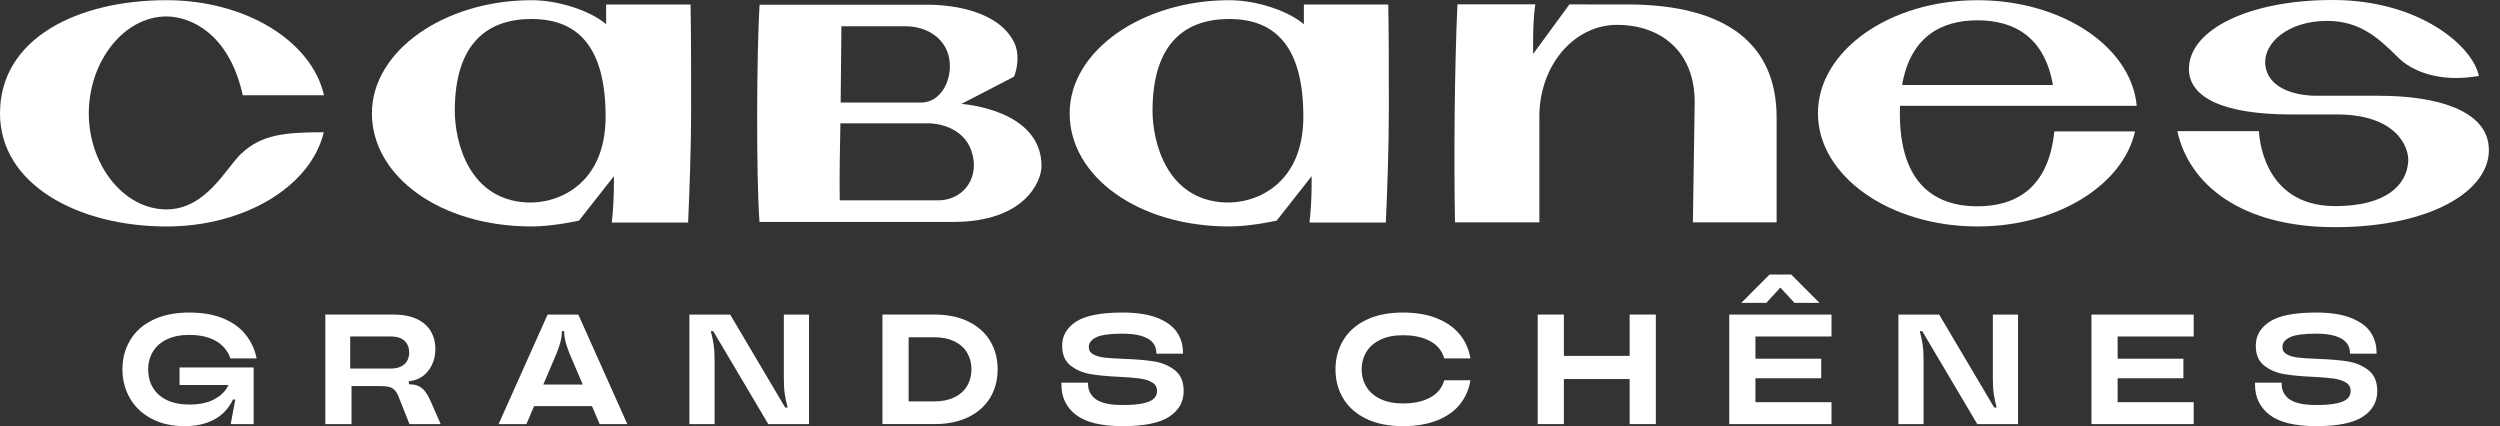 <svg width="176" height="30" viewBox="0 0 176 30" fill="none" xmlns="http://www.w3.org/2000/svg">
<rect x="0" y="0" width="176" height="30" fill="#333333" stroke="none"/>
<g clip-path="url(#clip0_7389_241)">
<path d="M154.774 9.249H153.719C153.991 9.249 154.353 9.239 154.774 9.249Z" fill="white"/>
<path d="M66.03 14.105H59.117C59.086 12.465 59.141 10.035 59.165 8.682H65.311C66.349 8.682 68.058 9.145 68.476 10.922C68.895 12.7 67.71 14.105 66.03 14.105ZM59.235 1.851H63.774C64.904 1.851 66.147 2.37 66.659 3.556C67.275 4.982 66.525 7.218 64.844 7.218H59.182L59.235 1.851ZM67.682 7.316L71.39 5.396C71.666 4.698 71.755 3.708 71.4 2.993C70.279 0.728 66.979 0.333 65.311 0.333H53.478C53.262 3.551 53.234 12.51 53.468 15.623H67.13C72.12 15.623 73.323 12.783 73.323 11.688C73.323 7.674 67.682 7.316 67.682 7.316Z" fill="white"/>
<path d="M11.748 23.892C12.183 23.682 12.704 23.578 13.312 23.578C13.864 23.578 14.339 23.649 14.736 23.792C15.133 23.935 15.452 24.131 15.693 24.376C15.935 24.622 16.112 24.907 16.222 25.23H18.066C17.941 24.613 17.689 24.062 17.309 23.578C16.93 23.093 16.406 22.709 15.74 22.427C15.074 22.144 14.264 22.003 13.312 22.003C12.324 22.003 11.477 22.175 10.769 22.52C10.061 22.865 9.526 23.34 9.164 23.947C8.801 24.553 8.62 25.238 8.62 26.001C8.62 26.751 8.796 27.43 9.149 28.039C9.5 28.649 10.008 29.128 10.67 29.477C11.334 29.826 12.11 30 13.001 30C13.629 30 14.173 29.912 14.632 29.736C15.092 29.56 15.462 29.332 15.746 29.053C16.028 28.774 16.246 28.465 16.398 28.128H16.564L16.243 29.857H17.858V25.869H12.639V27.103H16.085C16.049 27.179 16.009 27.254 15.963 27.328C15.756 27.663 15.433 27.938 14.995 28.155C14.556 28.372 14.002 28.48 13.332 28.48C12.711 28.48 12.183 28.376 11.748 28.166C11.313 27.957 10.985 27.665 10.764 27.291C10.543 26.916 10.432 26.486 10.432 26.001C10.432 25.538 10.543 25.124 10.764 24.757C10.985 24.39 11.313 24.101 11.748 23.892Z" fill="white"/>
<path d="M27.522 25.946H24.654V23.688H27.522C27.798 23.688 28.034 23.734 28.226 23.825C28.42 23.917 28.565 24.05 28.662 24.222C28.758 24.395 28.806 24.591 28.806 24.812C28.806 25.039 28.758 25.238 28.662 25.406C28.565 25.575 28.42 25.707 28.226 25.803C28.034 25.899 27.798 25.946 27.522 25.946ZM29.888 27.511C29.74 27.334 29.57 27.211 29.376 27.142C29.215 27.083 29.013 27.055 28.785 27.046V26.836C29.089 26.809 29.378 26.729 29.64 26.563C29.954 26.365 30.201 26.091 30.381 25.742C30.56 25.393 30.65 25.002 30.65 24.569C30.65 24.099 30.541 23.681 30.324 23.313C30.106 22.946 29.776 22.659 29.334 22.454C28.893 22.248 28.347 22.145 27.698 22.145H22.903V29.857H24.747V27.18H26.818C27.052 27.18 27.246 27.2 27.398 27.241C27.55 27.281 27.676 27.353 27.776 27.455C27.876 27.558 27.964 27.698 28.04 27.874L28.827 29.857H31.023L30.328 28.27C30.184 27.94 30.037 27.687 29.888 27.511Z" fill="white"/>
<path d="M38.248 27.07L39.161 24.933C39.306 24.573 39.408 24.273 39.466 24.035C39.525 23.797 39.554 23.567 39.554 23.347V23.313H39.72V23.347C39.72 23.567 39.749 23.797 39.807 24.035C39.866 24.273 39.968 24.573 40.113 24.933L41.026 27.07H38.248ZM38.55 22.146L35.101 29.857H37.059L37.599 28.591H41.675L42.216 29.857H44.163L40.714 22.146H38.55Z" fill="white"/>
<path d="M55.183 26.662C55.183 27.096 55.206 27.463 55.251 27.764C55.295 28.065 55.363 28.373 55.453 28.689H55.276L51.404 22.146H48.534V29.857H50.306V25.34C50.306 24.907 50.283 24.54 50.239 24.239C50.193 23.938 50.126 23.629 50.036 23.314H50.213L54.086 29.857H56.954V22.146H55.183V26.662Z" fill="white"/>
<path d="M68.09 27.163C67.89 27.505 67.592 27.773 67.194 27.968C66.797 28.162 66.326 28.26 65.781 28.26H63.968V23.743H65.781C66.326 23.743 66.797 23.841 67.194 24.035C67.592 24.229 67.89 24.498 68.09 24.839C68.29 25.181 68.39 25.568 68.39 26.001C68.39 26.435 68.29 26.822 68.09 27.163ZM68.193 22.647C67.524 22.312 66.719 22.145 65.781 22.145H62.124V29.856H65.781C66.719 29.856 67.524 29.69 68.193 29.355C68.863 29.022 69.371 28.564 69.716 27.984C70.062 27.404 70.234 26.743 70.234 26.001C70.234 25.26 70.062 24.599 69.716 24.018C69.371 23.438 68.863 22.982 68.193 22.647Z" fill="white"/>
<path d="M81.254 25.445C80.692 25.353 79.975 25.293 79.105 25.263C78.525 25.241 78.077 25.212 77.759 25.175C77.442 25.139 77.177 25.063 76.967 24.949C76.756 24.835 76.651 24.662 76.651 24.426C76.651 24.147 76.824 23.921 77.168 23.749C77.513 23.577 78.132 23.49 79.022 23.49C79.588 23.49 80.049 23.549 80.405 23.665C80.76 23.783 81.016 23.942 81.172 24.14C81.326 24.338 81.405 24.562 81.405 24.811V24.899H83.279V24.811C83.279 24.268 83.134 23.787 82.844 23.369C82.554 22.95 82.092 22.617 81.456 22.371C80.821 22.126 80.01 22.003 79.022 22.003C77.504 22.003 76.416 22.215 75.76 22.641C75.104 23.067 74.776 23.633 74.776 24.338C74.776 24.955 74.97 25.418 75.356 25.726C75.743 26.034 76.206 26.236 76.744 26.332C77.282 26.427 77.976 26.493 78.825 26.53C79.426 26.559 79.899 26.598 80.244 26.645C80.589 26.693 80.878 26.785 81.109 26.921C81.341 27.056 81.456 27.261 81.456 27.533C81.456 27.724 81.389 27.892 81.254 28.04C81.12 28.186 80.872 28.302 80.514 28.386C80.155 28.471 79.661 28.513 79.032 28.513C78.163 28.513 77.539 28.381 77.163 28.116C76.787 27.852 76.599 27.492 76.599 27.037V26.938H74.724V27.081C74.724 27.977 75.069 28.687 75.76 29.213C76.45 29.737 77.541 30 79.032 30C80.558 30 81.656 29.776 82.326 29.328C82.996 28.88 83.331 28.282 83.331 27.533C83.331 26.879 83.125 26.39 82.715 26.067C82.304 25.744 81.817 25.537 81.254 25.445Z" fill="white"/>
<path d="M97.183 23.914C97.621 23.704 98.147 23.6 98.762 23.6C99.356 23.6 99.86 23.677 100.273 23.832C100.688 23.985 101.008 24.185 101.232 24.432C101.456 24.678 101.603 24.944 101.671 25.23H103.516C103.419 24.613 103.179 24.063 102.796 23.578C102.412 23.093 101.881 22.709 101.201 22.427C100.521 22.144 99.707 22.003 98.762 22.003C97.753 22.003 96.894 22.175 96.183 22.52C95.471 22.866 94.933 23.341 94.567 23.947C94.202 24.553 94.019 25.238 94.019 26.002C94.019 26.765 94.202 27.45 94.567 28.056C94.933 28.662 95.471 29.137 96.183 29.483C96.894 29.827 97.753 30 98.762 30C99.715 30 100.53 29.86 101.211 29.582C101.892 29.303 102.421 28.921 102.801 28.436C103.18 27.951 103.419 27.397 103.516 26.773H101.671C101.603 27.059 101.456 27.325 101.232 27.571C101.008 27.817 100.688 28.018 100.273 28.172C99.86 28.326 99.356 28.402 98.762 28.402C98.147 28.402 97.621 28.298 97.183 28.089C96.744 27.88 96.414 27.593 96.193 27.23C95.972 26.866 95.862 26.457 95.862 26.002C95.862 25.546 95.972 25.137 96.193 24.773C96.414 24.41 96.744 24.123 97.183 23.914Z" fill="white"/>
<path d="M114.727 25.054H110.098V22.145H108.254V29.856H110.098V26.684H114.727V29.856H116.571V22.145H114.727V25.054Z" fill="white"/>
<path d="M121.74 29.857H128.938V28.314H123.583V26.629H128.213V25.252H123.583V23.688H128.938V22.146H121.74V29.857Z" fill="white"/>
<path d="M125.339 20.244L126.328 21.32H128.089L126.101 19.326H124.577L122.589 21.32H124.35L125.339 20.244Z" fill="white"/>
<path d="M140.297 26.662C140.297 27.096 140.32 27.463 140.365 27.764C140.409 28.065 140.477 28.373 140.567 28.689H140.391L136.517 22.146H133.648V29.857H135.419V25.34C135.419 24.907 135.397 24.54 135.352 24.239C135.306 23.938 135.24 23.629 135.15 23.314H135.326L139.2 29.857H142.069V22.146H140.297V26.662Z" fill="white"/>
<path d="M147.238 29.857H154.436V28.314H149.081V26.629H153.711V25.252H149.081V23.688H154.436V22.146H147.238V29.857Z" fill="white"/>
<path d="M166.744 26.067C166.334 25.744 165.848 25.538 165.284 25.445C164.722 25.353 164.005 25.293 163.135 25.263C162.555 25.241 162.107 25.212 161.789 25.175C161.471 25.139 161.207 25.063 160.997 24.949C160.786 24.835 160.681 24.661 160.681 24.427C160.681 24.147 160.853 23.921 161.199 23.748C161.544 23.576 162.162 23.489 163.053 23.489C163.619 23.489 164.08 23.548 164.435 23.666C164.791 23.783 165.046 23.942 165.201 24.14C165.357 24.338 165.435 24.562 165.435 24.811V24.9H167.309V24.811C167.309 24.268 167.164 23.787 166.874 23.369C166.584 22.95 166.122 22.618 165.486 22.372C164.851 22.125 164.04 22.003 163.053 22.003C161.534 22.003 160.446 22.216 159.79 22.642C159.134 23.067 158.807 23.633 158.807 24.338C158.807 24.955 158.999 25.418 159.386 25.726C159.773 26.035 160.235 26.236 160.774 26.332C161.313 26.427 162.006 26.493 162.856 26.53C163.456 26.56 163.929 26.598 164.274 26.646C164.62 26.694 164.907 26.785 165.139 26.921C165.37 27.057 165.486 27.261 165.486 27.533C165.486 27.724 165.42 27.893 165.284 28.04C165.149 28.187 164.903 28.302 164.544 28.386C164.185 28.471 163.691 28.513 163.062 28.513C162.193 28.513 161.57 28.381 161.193 28.116C160.817 27.852 160.629 27.492 160.629 27.037V26.938H158.754V27.081C158.754 27.977 159.099 28.687 159.79 29.213C160.48 29.737 161.572 30 163.062 30C164.589 30 165.686 29.776 166.356 29.328C167.025 28.88 167.36 28.282 167.36 27.533C167.36 26.879 167.155 26.391 166.744 26.067Z" fill="white"/>
<path d="M139.217 1.43C141.788 1.43 143.941 2.599 144.526 5.984H133.908C134.494 2.595 136.649 1.43 139.217 1.43ZM139.217 14.524C136.198 14.524 133.75 12.915 133.75 7.978C133.75 7.797 133.754 7.62 133.76 7.448H150.426C150.4 7.174 150.356 6.904 150.293 6.639C150.24 6.418 150.173 6.198 150.095 5.984C148.848 2.551 144.451 0.015 139.217 0.015C133.012 0.015 127.983 3.579 127.983 7.978C127.983 12.376 133.012 15.942 139.217 15.942C144.811 15.942 149.45 13.044 150.308 9.249H144.624C144.234 13.193 141.963 14.524 139.217 14.524Z" fill="white"/>
<path d="M108.371 15.654V8.209C108.371 4.593 110.818 1.75 113.837 1.75C116.859 1.75 119.306 3.563 119.306 7.179L119.18 15.654H125.073V8.265C125.073 3.243 121.719 0.313 114.538 0.313C114.531 0.316 114.525 0.316 114.519 0.313C113.419 0.321 111.94 0.313 110.489 0.308L107.935 3.796C107.935 3.796 107.879 1.62 108.085 0.303H102.604C102.397 4.805 102.349 11.196 102.431 15.654H108.371Z" fill="white"/>
<path d="M22.794 9.31C21.902 13.076 17.282 15.943 11.721 15.943C5.512 15.943 0 13 0 7.978C0 2.667 5.512 0.013 11.721 0.013C17.312 0.013 21.953 2.912 22.809 6.707H17.093C16.11 2.25 13.303 1.158 11.721 1.158C8.695 1.158 6.251 4.362 6.251 7.978C6.251 11.594 8.697 14.741 11.721 14.741C14.525 14.741 15.918 11.799 17.006 10.794C18.429 9.481 19.999 9.31 22.794 9.31Z" fill="white"/>
<path d="M32.018 7.8C32.018 2.926 34.435 1.337 37.418 1.337C40.815 1.337 42.635 3.46 42.635 8.218C42.635 12.977 39.294 14.36 37.098 14.254C33.003 14.056 32.018 9.987 32.018 7.8ZM48.615 0.317H42.673V1.708C41.561 0.75 39.318 0.014 37.419 0.014C31.324 0.014 26.183 3.553 26.183 7.978C26.183 12.404 30.981 15.942 37.419 15.942C38.968 15.942 40.76 15.53 40.76 15.53L43.218 12.404C43.218 12.404 43.256 14.132 43.067 15.668H48.442C48.539 13.549 48.655 10.341 48.655 7.78C48.655 5.219 48.655 2.446 48.615 0.317Z" fill="white"/>
<path d="M81.138 7.8C81.138 2.926 83.554 1.337 86.537 1.337C89.935 1.337 91.755 3.46 91.755 8.218C91.755 12.977 88.413 14.36 86.217 14.254C82.123 14.056 81.138 9.987 81.138 7.8ZM97.735 0.317H91.793V1.708C90.68 0.75 88.437 0.014 86.539 0.014C80.444 0.014 75.303 3.553 75.303 7.978C75.303 12.404 80.101 15.942 86.539 15.942C88.088 15.942 89.88 15.53 89.88 15.53L92.338 12.404C92.338 12.404 92.376 14.132 92.187 15.668H97.562C97.659 13.549 97.775 10.341 97.775 7.78C97.775 5.219 97.775 2.446 97.735 0.317Z" fill="white"/>
<path d="M175.168 10.024C174.78 7.869 171.812 6.742 167.471 6.742H163.129C161.241 6.742 159.66 6.044 159.485 4.624C159.287 3.013 161.109 1.471 163.816 1.471C166.106 1.471 167.402 2.627 168.834 4.053C169.731 4.946 171.641 5.85 174.513 5.347C174.093 3.28 170.379 8.81856e-05 164.214 8.81856e-05C158.321 8.81856e-05 154.101 2.094 154.101 4.854C154.101 6.902 156.604 8.057 161.315 8.057H164.511C168.698 8.057 169.614 10.347 169.538 11.386C169.423 13.008 168.018 14.51 164.389 14.51C159.135 14.51 159.03 9.232 159.03 9.232H153.284C154.101 12.961 157.744 15.992 164.381 15.992C171.473 15.992 175.729 13.149 175.168 10.024Z" fill="white"/>
</g>
<defs>
<clipPath id="clip0_7389_241">
<rect width="176" height="30" fill="white"/>
</clipPath>
</defs>
</svg>
